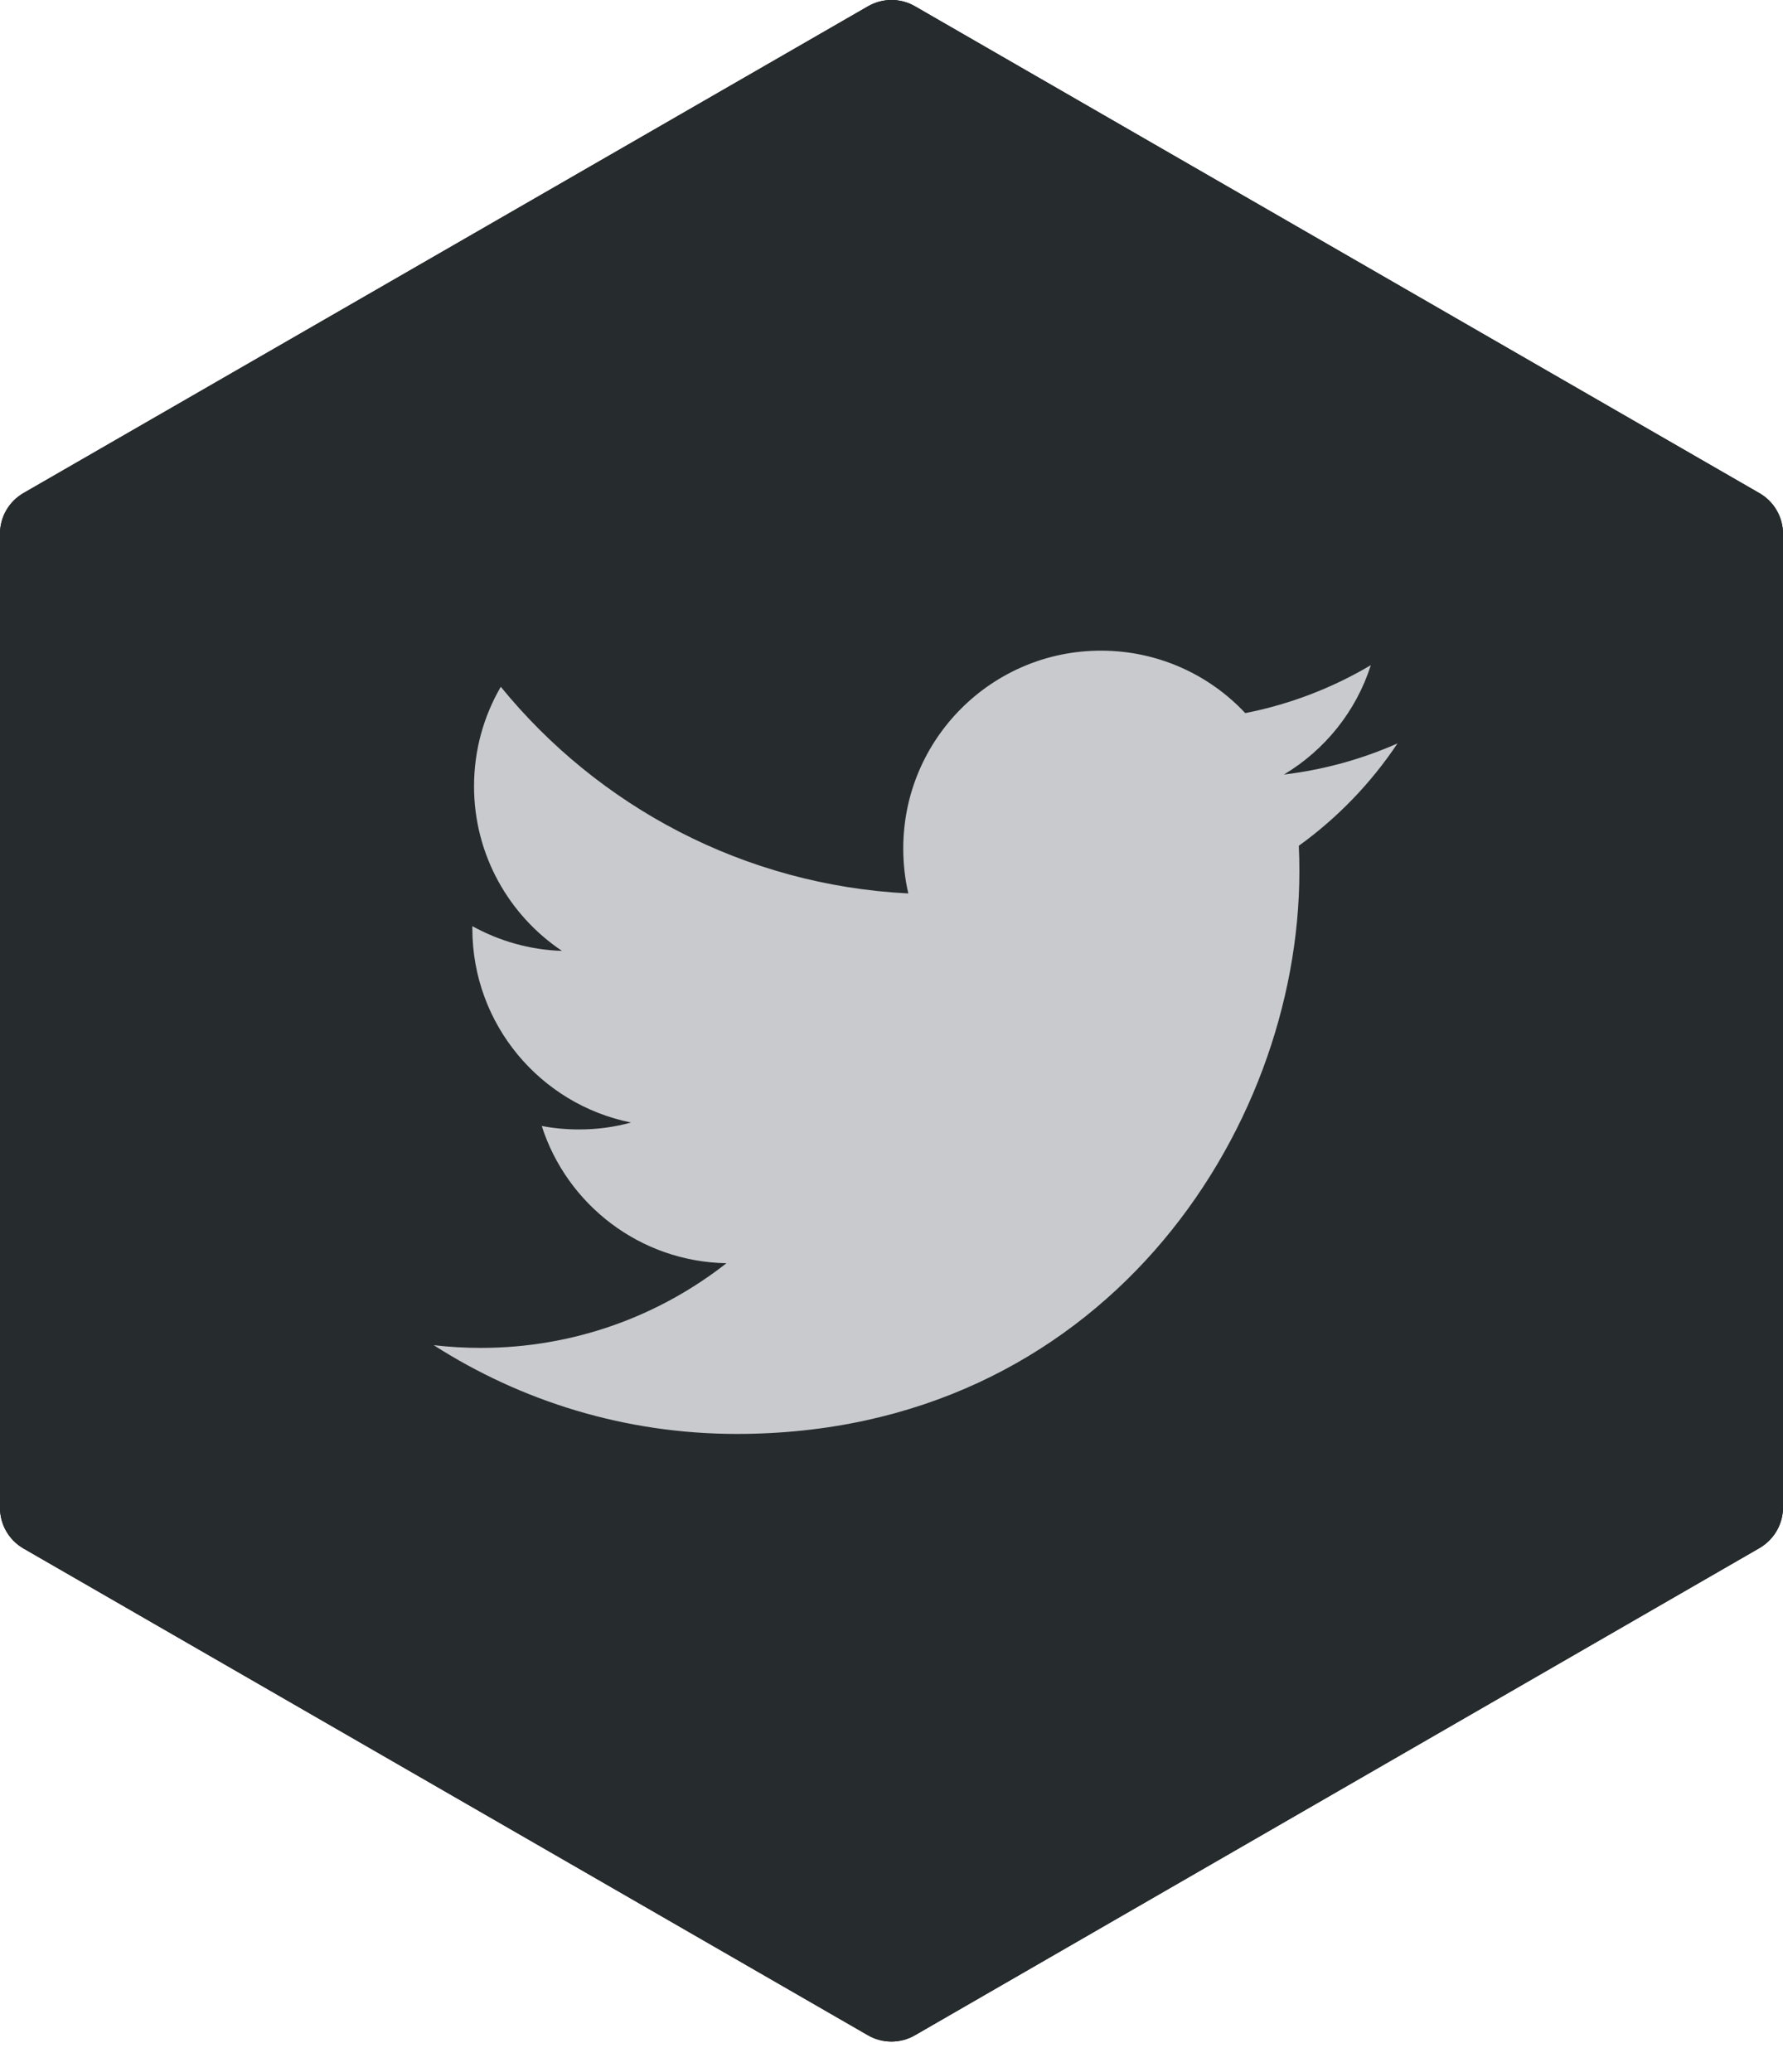 <?xml version="1.0" encoding="UTF-8"?>
<svg width="37px" height="43px" viewBox="0 0 37 43" version="1.1" xmlns="http://www.w3.org/2000/svg" xmlns:xlink="http://www.w3.org/1999/xlink">
    <title>Icon/social/insta_footer Copy</title>
    <defs>
        <path d="M0.488,32.131 C0.185,31.956 0,31.635 0,31.286 L0,11.076 C0,10.727 0.185,10.406 0.488,10.231 L18.012,0.131 C18.315,-0.044 18.687,-0.044 18.988,0.131 L36.512,10.234 C36.813,10.407 37,10.729 37,11.079 L37,31.277 C37,31.626 36.813,31.947 36.512,32.122 L18.987,42.231 C18.685,42.406 18.312,42.406 18.01,42.231 L0.488,32.131 Z" id="path-1"></path>
        <filter x="0.0%" y="-0.0%" width="100.0%" height="100.0%" filterUnits="objectBoundingBox" id="filter-2">
            <feOffset dx="0" dy="0" in="SourceAlpha" result="shadowOffsetOuter1"></feOffset>
            <feColorMatrix values="0 0 0 0 0   0 0 0 0 0   0 0 0 0 0  0 0 0 0.12 0" type="matrix" in="shadowOffsetOuter1"></feColorMatrix>
        </filter>
    </defs>
    <g id="Symbols" stroke="none" stroke-width="1" fill="none" fill-rule="evenodd">
        <g id="footer" transform="translate(-1151, -531)">
            <g id="Icon/social/insta_footer-Copy" transform="translate(1151, 531)">
                <g id="Fill-5-Copy">
                    <use fill="black" fill-opacity="1" filter="url(#filter-2)" xlink:href="#path-1"></use>
                    <use fill="#262B2D" fill-rule="evenodd" xlink:href="#path-1"></use>
                </g>
                <g id="Fill-1" fill="#C9CACE">
                    <path d="M29,15.426 C28.264,15.752 27.473,15.972 26.643,16.072 C27.492,15.564 28.142,14.76 28.447,13.802 C27.654,14.272 26.777,14.613 25.841,14.797 C25.094,13.999 24.027,13.501 22.846,13.501 C20.581,13.501 18.744,15.339 18.744,17.604 C18.744,17.926 18.779,18.238 18.849,18.539 C15.441,18.367 12.417,16.735 10.392,14.251 C10.038,14.859 9.837,15.564 9.837,16.316 C9.837,17.738 10.562,18.994 11.662,19.731 C10.991,19.71 10.357,19.524 9.802,19.218 L9.802,19.268 C9.802,21.258 11.217,22.916 13.095,23.292 C12.751,23.388 12.389,23.436 12.014,23.436 C11.749,23.436 11.492,23.412 11.242,23.364 C11.764,24.993 13.278,26.18 15.075,26.212 C13.67,27.313 11.9,27.969 9.979,27.969 C9.648,27.969 9.321,27.95 9,27.912 C10.816,29.075 12.973,29.754 15.289,29.754 C22.838,29.754 26.964,23.504 26.964,18.081 C26.964,17.902 26.961,17.724 26.952,17.55 C27.755,16.971 28.452,16.248 29,15.426"></path>
                </g>
            </g>
        </g>
    </g>
</svg>